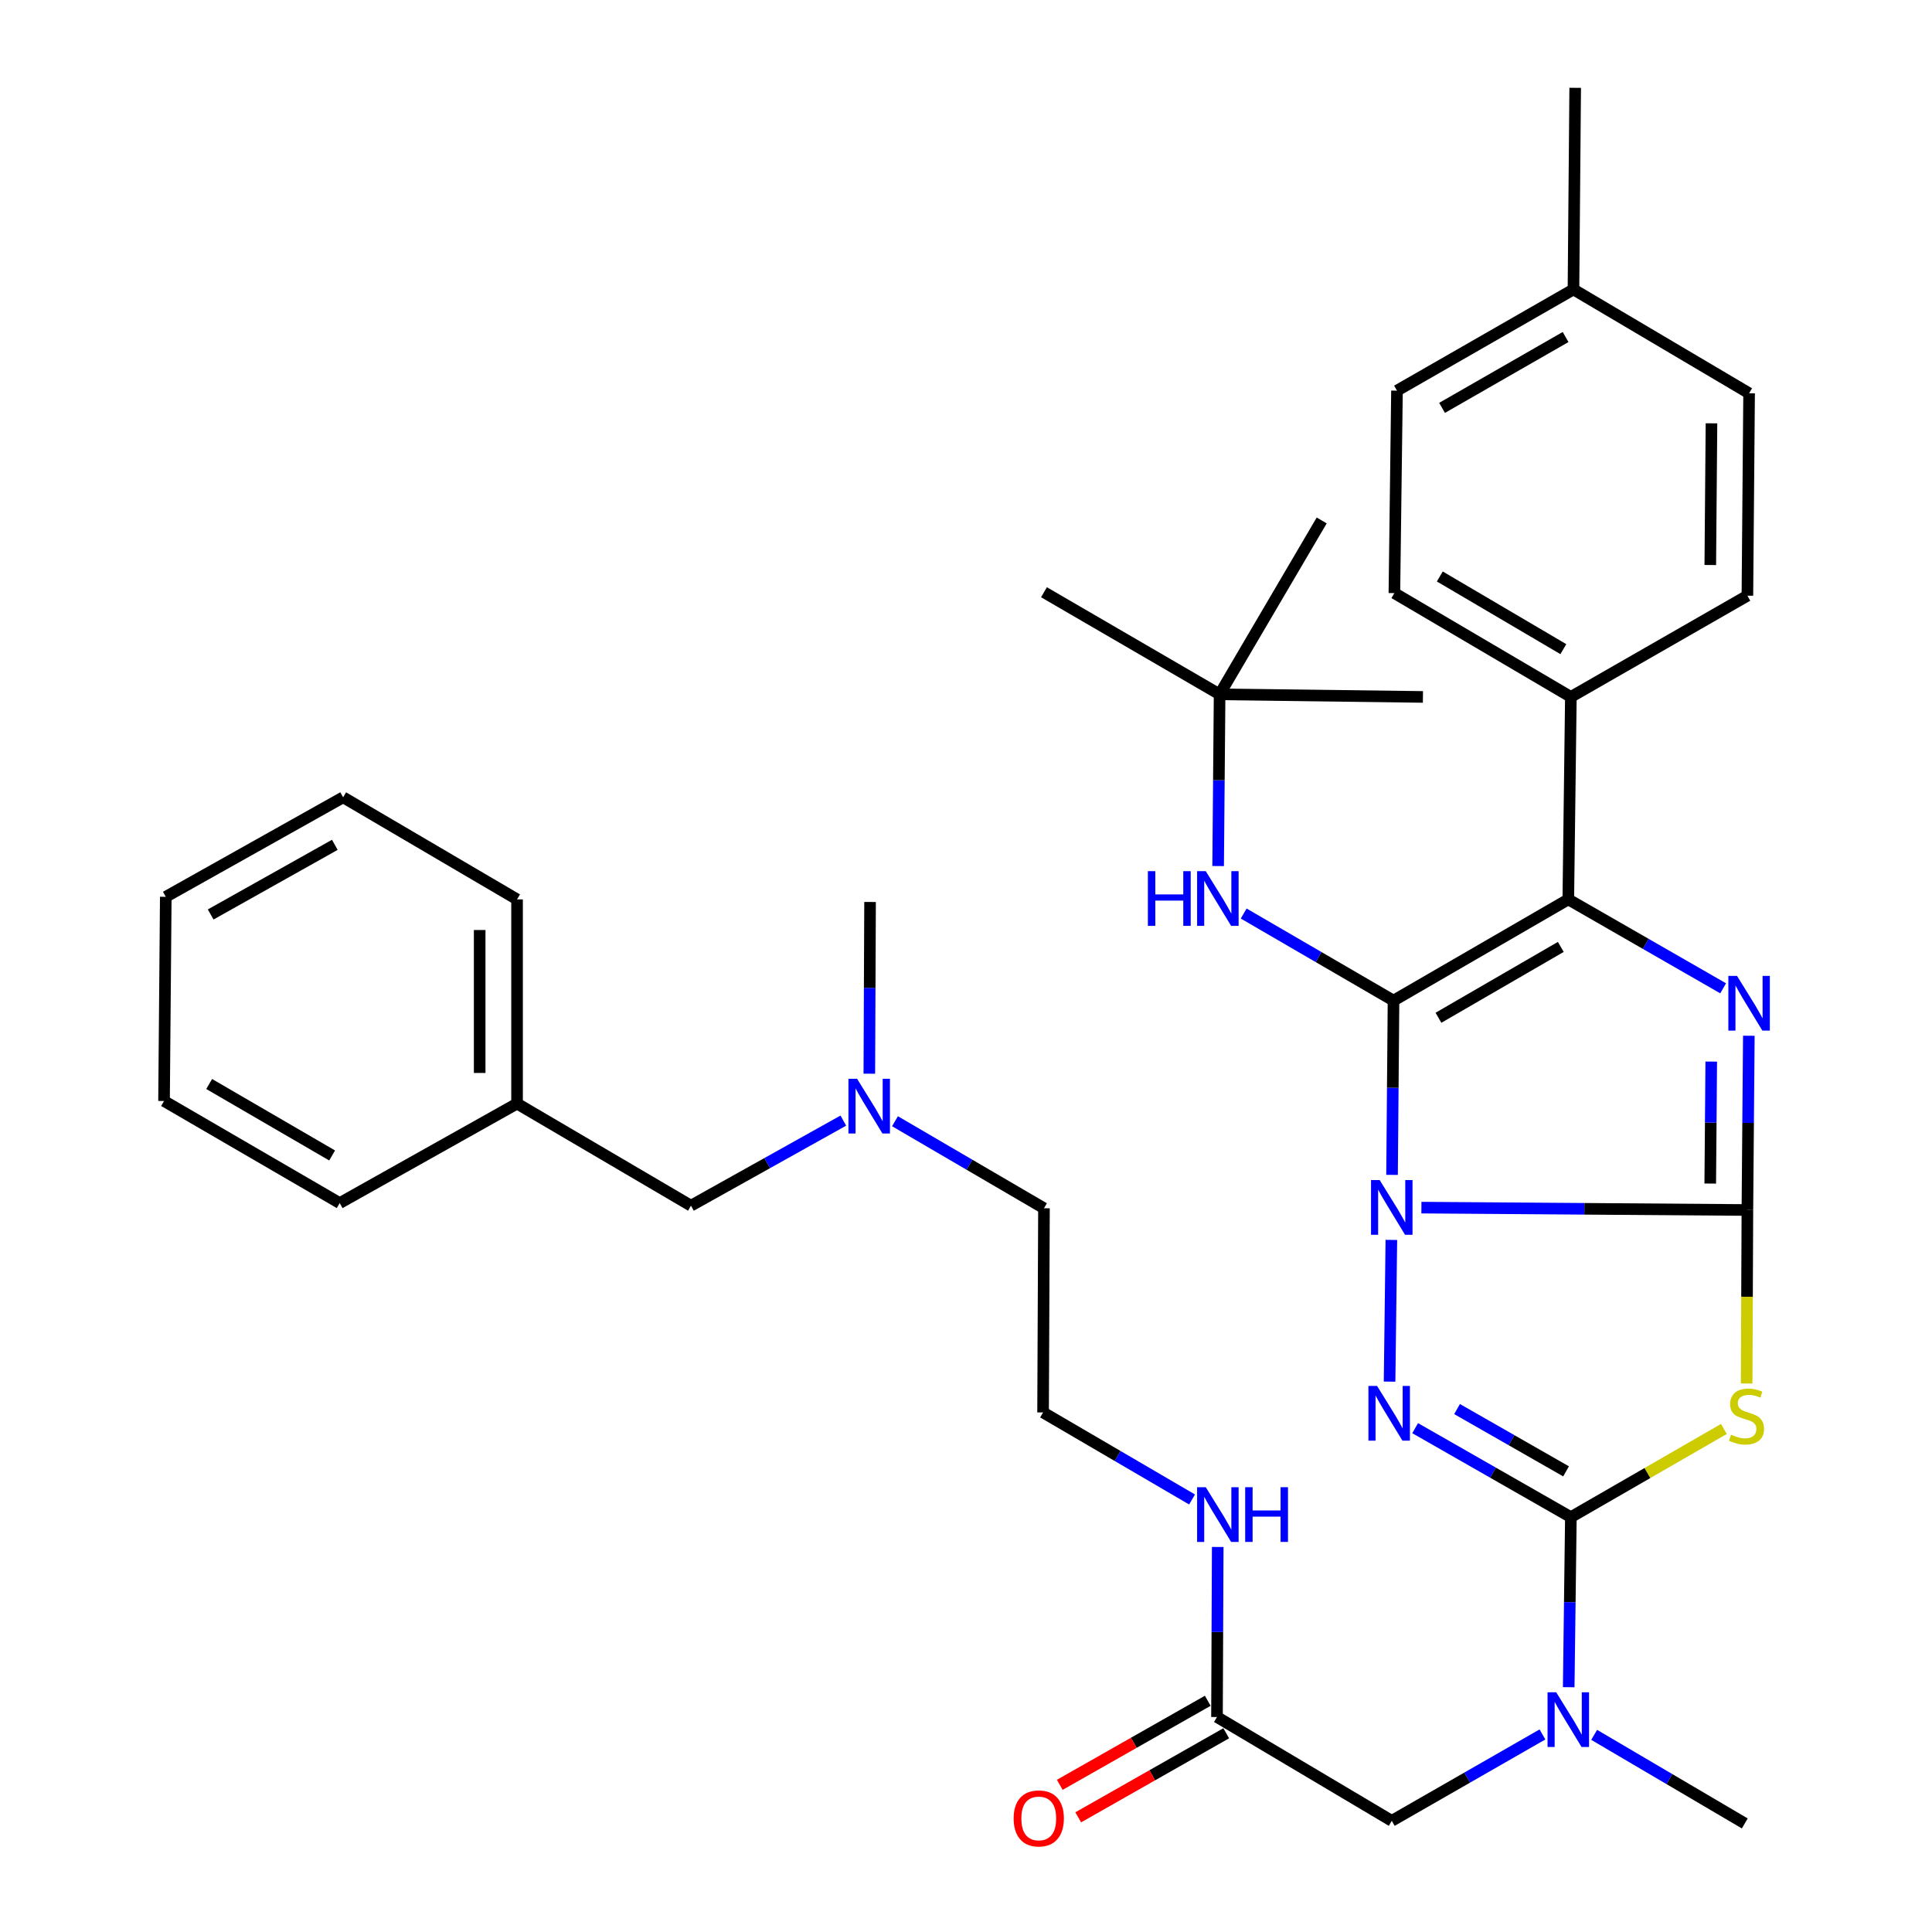 <?xml version='1.0' encoding='iso-8859-1'?>
<svg version='1.1' baseProfile='full'
              xmlns='http://www.w3.org/2000/svg'
                      xmlns:rdkit='http://www.rdkit.org/xml'
                      xmlns:xlink='http://www.w3.org/1999/xlink'
                  xml:space='preserve'
width='1000px' height='1000px' viewBox='0 0 1000 1000'>
<!-- END OF HEADER -->
<rect style='opacity:1.0;fill:#FFFFFF;stroke:none' width='1000' height='1000' x='0' y='0'> </rect>
<path class='bond-0' d='M 735.72,625.064 L 820.085,625.68' style='fill:none;fill-rule:evenodd;stroke:#0000FF;stroke-width:6px;stroke-linecap:butt;stroke-linejoin:miter;stroke-opacity:1' />
<path class='bond-0' d='M 820.085,625.68 L 904.45,626.295' style='fill:none;fill-rule:evenodd;stroke:#000000;stroke-width:6px;stroke-linecap:butt;stroke-linejoin:miter;stroke-opacity:1' />
<path class='bond-1' d='M 720.52,608.116 L 720.901,563.016' style='fill:none;fill-rule:evenodd;stroke:#0000FF;stroke-width:6px;stroke-linecap:butt;stroke-linejoin:miter;stroke-opacity:1' />
<path class='bond-1' d='M 720.901,563.016 L 721.281,517.916' style='fill:none;fill-rule:evenodd;stroke:#000000;stroke-width:6px;stroke-linecap:butt;stroke-linejoin:miter;stroke-opacity:1' />
<path class='bond-2' d='M 720.166,641.777 L 719.242,715.123' style='fill:none;fill-rule:evenodd;stroke:#0000FF;stroke-width:6px;stroke-linecap:butt;stroke-linejoin:miter;stroke-opacity:1' />
<path class='bond-3' d='M 904.45,626.295 L 904.821,581.2' style='fill:none;fill-rule:evenodd;stroke:#000000;stroke-width:6px;stroke-linecap:butt;stroke-linejoin:miter;stroke-opacity:1' />
<path class='bond-3' d='M 904.821,581.2 L 905.192,536.105' style='fill:none;fill-rule:evenodd;stroke:#0000FF;stroke-width:6px;stroke-linecap:butt;stroke-linejoin:miter;stroke-opacity:1' />
<path class='bond-3' d='M 885.22,612.608 L 885.48,581.041' style='fill:none;fill-rule:evenodd;stroke:#000000;stroke-width:6px;stroke-linecap:butt;stroke-linejoin:miter;stroke-opacity:1' />
<path class='bond-3' d='M 885.48,581.041 L 885.74,549.474' style='fill:none;fill-rule:evenodd;stroke:#0000FF;stroke-width:6px;stroke-linecap:butt;stroke-linejoin:miter;stroke-opacity:1' />
<path class='bond-4' d='M 904.45,626.295 L 904.255,671.196' style='fill:none;fill-rule:evenodd;stroke:#000000;stroke-width:6px;stroke-linecap:butt;stroke-linejoin:miter;stroke-opacity:1' />
<path class='bond-4' d='M 904.255,671.196 L 904.061,716.096' style='fill:none;fill-rule:evenodd;stroke:#CCCC00;stroke-width:6px;stroke-linecap:butt;stroke-linejoin:miter;stroke-opacity:1' />
<path class='bond-6' d='M 721.281,517.916 L 811.748,465.52' style='fill:none;fill-rule:evenodd;stroke:#000000;stroke-width:6px;stroke-linecap:butt;stroke-linejoin:miter;stroke-opacity:1' />
<path class='bond-6' d='M 744.545,526.794 L 807.872,490.117' style='fill:none;fill-rule:evenodd;stroke:#000000;stroke-width:6px;stroke-linecap:butt;stroke-linejoin:miter;stroke-opacity:1' />
<path class='bond-7' d='M 721.281,517.916 L 682.506,495.378' style='fill:none;fill-rule:evenodd;stroke:#000000;stroke-width:6px;stroke-linecap:butt;stroke-linejoin:miter;stroke-opacity:1' />
<path class='bond-7' d='M 682.506,495.378 L 643.732,472.84' style='fill:none;fill-rule:evenodd;stroke:#0000FF;stroke-width:6px;stroke-linecap:butt;stroke-linejoin:miter;stroke-opacity:1' />
<path class='bond-5' d='M 732.483,739.213 L 772.782,762.244' style='fill:none;fill-rule:evenodd;stroke:#0000FF;stroke-width:6px;stroke-linecap:butt;stroke-linejoin:miter;stroke-opacity:1' />
<path class='bond-5' d='M 772.782,762.244 L 813.08,785.276' style='fill:none;fill-rule:evenodd;stroke:#000000;stroke-width:6px;stroke-linecap:butt;stroke-linejoin:miter;stroke-opacity:1' />
<path class='bond-5' d='M 754.17,729.329 L 782.379,745.451' style='fill:none;fill-rule:evenodd;stroke:#0000FF;stroke-width:6px;stroke-linecap:butt;stroke-linejoin:miter;stroke-opacity:1' />
<path class='bond-5' d='M 782.379,745.451 L 810.588,761.574' style='fill:none;fill-rule:evenodd;stroke:#000000;stroke-width:6px;stroke-linecap:butt;stroke-linejoin:miter;stroke-opacity:1' />
<path class='bond-37' d='M 891.893,511.551 L 851.82,488.536' style='fill:none;fill-rule:evenodd;stroke:#0000FF;stroke-width:6px;stroke-linecap:butt;stroke-linejoin:miter;stroke-opacity:1' />
<path class='bond-37' d='M 851.82,488.536 L 811.748,465.52' style='fill:none;fill-rule:evenodd;stroke:#000000;stroke-width:6px;stroke-linecap:butt;stroke-linejoin:miter;stroke-opacity:1' />
<path class='bond-36' d='M 892.285,739.626 L 852.682,762.451' style='fill:none;fill-rule:evenodd;stroke:#CCCC00;stroke-width:6px;stroke-linecap:butt;stroke-linejoin:miter;stroke-opacity:1' />
<path class='bond-36' d='M 852.682,762.451 L 813.08,785.276' style='fill:none;fill-rule:evenodd;stroke:#000000;stroke-width:6px;stroke-linecap:butt;stroke-linejoin:miter;stroke-opacity:1' />
<path class='bond-8' d='M 813.08,785.276 L 812.521,829.287' style='fill:none;fill-rule:evenodd;stroke:#000000;stroke-width:6px;stroke-linecap:butt;stroke-linejoin:miter;stroke-opacity:1' />
<path class='bond-8' d='M 812.521,829.287 L 811.961,873.297' style='fill:none;fill-rule:evenodd;stroke:#0000FF;stroke-width:6px;stroke-linecap:butt;stroke-linejoin:miter;stroke-opacity:1' />
<path class='bond-9' d='M 811.748,465.52 L 813.08,360.729' style='fill:none;fill-rule:evenodd;stroke:#000000;stroke-width:6px;stroke-linecap:butt;stroke-linejoin:miter;stroke-opacity:1' />
<path class='bond-12' d='M 630.506,448.267 L 630.886,403.826' style='fill:none;fill-rule:evenodd;stroke:#0000FF;stroke-width:6px;stroke-linecap:butt;stroke-linejoin:miter;stroke-opacity:1' />
<path class='bond-12' d='M 630.886,403.826 L 631.265,359.386' style='fill:none;fill-rule:evenodd;stroke:#000000;stroke-width:6px;stroke-linecap:butt;stroke-linejoin:miter;stroke-opacity:1' />
<path class='bond-11' d='M 798.375,897.745 L 759.377,920.103' style='fill:none;fill-rule:evenodd;stroke:#0000FF;stroke-width:6px;stroke-linecap:butt;stroke-linejoin:miter;stroke-opacity:1' />
<path class='bond-11' d='M 759.377,920.103 L 720.378,942.462' style='fill:none;fill-rule:evenodd;stroke:#000000;stroke-width:6px;stroke-linecap:butt;stroke-linejoin:miter;stroke-opacity:1' />
<path class='bond-24' d='M 825.137,897.953 L 864.117,920.879' style='fill:none;fill-rule:evenodd;stroke:#0000FF;stroke-width:6px;stroke-linecap:butt;stroke-linejoin:miter;stroke-opacity:1' />
<path class='bond-24' d='M 864.117,920.879 L 903.096,943.805' style='fill:none;fill-rule:evenodd;stroke:#000000;stroke-width:6px;stroke-linecap:butt;stroke-linejoin:miter;stroke-opacity:1' />
<path class='bond-14' d='M 813.08,360.729 L 721.732,306.991' style='fill:none;fill-rule:evenodd;stroke:#000000;stroke-width:6px;stroke-linecap:butt;stroke-linejoin:miter;stroke-opacity:1' />
<path class='bond-14' d='M 809.185,335.997 L 745.242,298.38' style='fill:none;fill-rule:evenodd;stroke:#000000;stroke-width:6px;stroke-linecap:butt;stroke-linejoin:miter;stroke-opacity:1' />
<path class='bond-15' d='M 813.08,360.729 L 904.45,308.334' style='fill:none;fill-rule:evenodd;stroke:#000000;stroke-width:6px;stroke-linecap:butt;stroke-linejoin:miter;stroke-opacity:1' />
<path class='bond-10' d='M 629.911,888.723 L 720.378,942.462' style='fill:none;fill-rule:evenodd;stroke:#000000;stroke-width:6px;stroke-linecap:butt;stroke-linejoin:miter;stroke-opacity:1' />
<path class='bond-13' d='M 625.134,880.315 L 586.835,902.072' style='fill:none;fill-rule:evenodd;stroke:#000000;stroke-width:6px;stroke-linecap:butt;stroke-linejoin:miter;stroke-opacity:1' />
<path class='bond-13' d='M 586.835,902.072 L 548.536,923.829' style='fill:none;fill-rule:evenodd;stroke:#FF0000;stroke-width:6px;stroke-linecap:butt;stroke-linejoin:miter;stroke-opacity:1' />
<path class='bond-13' d='M 634.688,897.132 L 596.389,918.889' style='fill:none;fill-rule:evenodd;stroke:#000000;stroke-width:6px;stroke-linecap:butt;stroke-linejoin:miter;stroke-opacity:1' />
<path class='bond-13' d='M 596.389,918.889 L 558.09,940.647' style='fill:none;fill-rule:evenodd;stroke:#FF0000;stroke-width:6px;stroke-linecap:butt;stroke-linejoin:miter;stroke-opacity:1' />
<path class='bond-16' d='M 629.911,888.723 L 630.101,844.718' style='fill:none;fill-rule:evenodd;stroke:#000000;stroke-width:6px;stroke-linecap:butt;stroke-linejoin:miter;stroke-opacity:1' />
<path class='bond-16' d='M 630.101,844.718 L 630.29,800.713' style='fill:none;fill-rule:evenodd;stroke:#0000FF;stroke-width:6px;stroke-linecap:butt;stroke-linejoin:miter;stroke-opacity:1' />
<path class='bond-26' d='M 631.265,359.386 L 736.507,360.729' style='fill:none;fill-rule:evenodd;stroke:#000000;stroke-width:6px;stroke-linecap:butt;stroke-linejoin:miter;stroke-opacity:1' />
<path class='bond-27' d='M 631.265,359.386 L 684.112,269.381' style='fill:none;fill-rule:evenodd;stroke:#000000;stroke-width:6px;stroke-linecap:butt;stroke-linejoin:miter;stroke-opacity:1' />
<path class='bond-28' d='M 631.265,359.386 L 540.358,306.54' style='fill:none;fill-rule:evenodd;stroke:#000000;stroke-width:6px;stroke-linecap:butt;stroke-linejoin:miter;stroke-opacity:1' />
<path class='bond-19' d='M 721.732,306.991 L 723.075,202.2' style='fill:none;fill-rule:evenodd;stroke:#000000;stroke-width:6px;stroke-linecap:butt;stroke-linejoin:miter;stroke-opacity:1' />
<path class='bond-20' d='M 904.45,308.334 L 905.331,203.554' style='fill:none;fill-rule:evenodd;stroke:#000000;stroke-width:6px;stroke-linecap:butt;stroke-linejoin:miter;stroke-opacity:1' />
<path class='bond-20' d='M 885.241,292.454 L 885.857,219.108' style='fill:none;fill-rule:evenodd;stroke:#000000;stroke-width:6px;stroke-linecap:butt;stroke-linejoin:miter;stroke-opacity:1' />
<path class='bond-23' d='M 617.003,776.127 L 578.45,753.601' style='fill:none;fill-rule:evenodd;stroke:#0000FF;stroke-width:6px;stroke-linecap:butt;stroke-linejoin:miter;stroke-opacity:1' />
<path class='bond-23' d='M 578.45,753.601 L 539.896,731.075' style='fill:none;fill-rule:evenodd;stroke:#000000;stroke-width:6px;stroke-linecap:butt;stroke-linejoin:miter;stroke-opacity:1' />
<path class='bond-17' d='M 463.25,580.35 L 501.804,602.871' style='fill:none;fill-rule:evenodd;stroke:#0000FF;stroke-width:6px;stroke-linecap:butt;stroke-linejoin:miter;stroke-opacity:1' />
<path class='bond-17' d='M 501.804,602.871 L 540.358,625.393' style='fill:none;fill-rule:evenodd;stroke:#000000;stroke-width:6px;stroke-linecap:butt;stroke-linejoin:miter;stroke-opacity:1' />
<path class='bond-18' d='M 436.509,580.018 L 397.075,602.039' style='fill:none;fill-rule:evenodd;stroke:#0000FF;stroke-width:6px;stroke-linecap:butt;stroke-linejoin:miter;stroke-opacity:1' />
<path class='bond-18' d='M 397.075,602.039 L 357.64,624.06' style='fill:none;fill-rule:evenodd;stroke:#000000;stroke-width:6px;stroke-linecap:butt;stroke-linejoin:miter;stroke-opacity:1' />
<path class='bond-29' d='M 449.963,555.744 L 450.152,511.304' style='fill:none;fill-rule:evenodd;stroke:#0000FF;stroke-width:6px;stroke-linecap:butt;stroke-linejoin:miter;stroke-opacity:1' />
<path class='bond-29' d='M 450.152,511.304 L 450.342,466.863' style='fill:none;fill-rule:evenodd;stroke:#000000;stroke-width:6px;stroke-linecap:butt;stroke-linejoin:miter;stroke-opacity:1' />
<path class='bond-22' d='M 357.64,624.06 L 267.625,571.214' style='fill:none;fill-rule:evenodd;stroke:#000000;stroke-width:6px;stroke-linecap:butt;stroke-linejoin:miter;stroke-opacity:1' />
<path class='bond-38' d='M 723.075,202.2 L 814.423,149.805' style='fill:none;fill-rule:evenodd;stroke:#000000;stroke-width:6px;stroke-linecap:butt;stroke-linejoin:miter;stroke-opacity:1' />
<path class='bond-38' d='M 746.401,211.119 L 810.345,174.442' style='fill:none;fill-rule:evenodd;stroke:#000000;stroke-width:6px;stroke-linecap:butt;stroke-linejoin:miter;stroke-opacity:1' />
<path class='bond-21' d='M 905.331,203.554 L 814.423,149.805' style='fill:none;fill-rule:evenodd;stroke:#000000;stroke-width:6px;stroke-linecap:butt;stroke-linejoin:miter;stroke-opacity:1' />
<path class='bond-30' d='M 814.423,149.805 L 815.315,45.455' style='fill:none;fill-rule:evenodd;stroke:#000000;stroke-width:6px;stroke-linecap:butt;stroke-linejoin:miter;stroke-opacity:1' />
<path class='bond-31' d='M 267.625,571.214 L 267.625,465.52' style='fill:none;fill-rule:evenodd;stroke:#000000;stroke-width:6px;stroke-linecap:butt;stroke-linejoin:miter;stroke-opacity:1' />
<path class='bond-31' d='M 248.283,555.36 L 248.283,481.374' style='fill:none;fill-rule:evenodd;stroke:#000000;stroke-width:6px;stroke-linecap:butt;stroke-linejoin:miter;stroke-opacity:1' />
<path class='bond-32' d='M 267.625,571.214 L 175.825,622.717' style='fill:none;fill-rule:evenodd;stroke:#000000;stroke-width:6px;stroke-linecap:butt;stroke-linejoin:miter;stroke-opacity:1' />
<path class='bond-25' d='M 539.896,731.075 L 540.358,625.393' style='fill:none;fill-rule:evenodd;stroke:#000000;stroke-width:6px;stroke-linecap:butt;stroke-linejoin:miter;stroke-opacity:1' />
<path class='bond-34' d='M 267.625,465.52 L 177.609,412.684' style='fill:none;fill-rule:evenodd;stroke:#000000;stroke-width:6px;stroke-linecap:butt;stroke-linejoin:miter;stroke-opacity:1' />
<path class='bond-33' d='M 175.825,622.717 L 84.907,569.87' style='fill:none;fill-rule:evenodd;stroke:#000000;stroke-width:6px;stroke-linecap:butt;stroke-linejoin:miter;stroke-opacity:1' />
<path class='bond-33' d='M 171.908,598.068 L 108.265,561.075' style='fill:none;fill-rule:evenodd;stroke:#000000;stroke-width:6px;stroke-linecap:butt;stroke-linejoin:miter;stroke-opacity:1' />
<path class='bond-35' d='M 84.907,569.87 L 85.81,464.188' style='fill:none;fill-rule:evenodd;stroke:#000000;stroke-width:6px;stroke-linecap:butt;stroke-linejoin:miter;stroke-opacity:1' />
<path class='bond-39' d='M 177.609,412.684 L 85.81,464.188' style='fill:none;fill-rule:evenodd;stroke:#000000;stroke-width:6px;stroke-linecap:butt;stroke-linejoin:miter;stroke-opacity:1' />
<path class='bond-39' d='M 173.303,437.278 L 109.044,473.331' style='fill:none;fill-rule:evenodd;stroke:#000000;stroke-width:6px;stroke-linecap:butt;stroke-linejoin:miter;stroke-opacity:1' />
<path  class='atom-0' d='M 714.118 610.792
L 723.398 625.792
Q 724.318 627.272, 725.798 629.952
Q 727.278 632.632, 727.358 632.792
L 727.358 610.792
L 731.118 610.792
L 731.118 639.112
L 727.238 639.112
L 717.278 622.712
Q 716.118 620.792, 714.878 618.592
Q 713.678 616.392, 713.318 615.712
L 713.318 639.112
L 709.638 639.112
L 709.638 610.792
L 714.118 610.792
' fill='#0000FF'/>
<path  class='atom-3' d='M 712.775 717.367
L 722.055 732.367
Q 722.975 733.847, 724.455 736.527
Q 725.935 739.207, 726.015 739.367
L 726.015 717.367
L 729.775 717.367
L 729.775 745.687
L 725.895 745.687
L 715.935 729.287
Q 714.775 727.367, 713.535 725.167
Q 712.335 722.967, 711.975 722.287
L 711.975 745.687
L 708.295 745.687
L 708.295 717.367
L 712.775 717.367
' fill='#0000FF'/>
<path  class='atom-4' d='M 899.071 505.109
L 908.351 520.109
Q 909.271 521.589, 910.751 524.269
Q 912.231 526.949, 912.311 527.109
L 912.311 505.109
L 916.071 505.109
L 916.071 533.429
L 912.191 533.429
L 902.231 517.029
Q 901.071 515.109, 899.831 512.909
Q 898.631 510.709, 898.271 510.029
L 898.271 533.429
L 894.591 533.429
L 894.591 505.109
L 899.071 505.109
' fill='#0000FF'/>
<path  class='atom-5' d='M 895.988 742.601
Q 896.308 742.721, 897.628 743.281
Q 898.948 743.841, 900.388 744.201
Q 901.868 744.521, 903.308 744.521
Q 905.988 744.521, 907.548 743.241
Q 909.108 741.921, 909.108 739.641
Q 909.108 738.081, 908.308 737.121
Q 907.548 736.161, 906.348 735.641
Q 905.148 735.121, 903.148 734.521
Q 900.628 733.761, 899.108 733.041
Q 897.628 732.321, 896.548 730.801
Q 895.508 729.281, 895.508 726.721
Q 895.508 723.161, 897.908 720.961
Q 900.348 718.761, 905.148 718.761
Q 908.428 718.761, 912.148 720.321
L 911.228 723.401
Q 907.828 722.001, 905.268 722.001
Q 902.508 722.001, 900.988 723.161
Q 899.468 724.281, 899.508 726.241
Q 899.508 727.761, 900.268 728.681
Q 901.068 729.601, 902.188 730.121
Q 903.348 730.641, 905.268 731.241
Q 907.828 732.041, 909.348 732.841
Q 910.868 733.641, 911.948 735.281
Q 913.068 736.881, 913.068 739.641
Q 913.068 743.561, 910.428 745.681
Q 907.828 747.761, 903.468 747.761
Q 900.948 747.761, 899.028 747.201
Q 897.148 746.681, 894.908 745.761
L 895.988 742.601
' fill='#CCCC00'/>
<path  class='atom-8' d='M 594.143 450.909
L 597.983 450.909
L 597.983 462.949
L 612.463 462.949
L 612.463 450.909
L 616.303 450.909
L 616.303 479.229
L 612.463 479.229
L 612.463 466.149
L 597.983 466.149
L 597.983 479.229
L 594.143 479.229
L 594.143 450.909
' fill='#0000FF'/>
<path  class='atom-8' d='M 624.103 450.909
L 633.383 465.909
Q 634.303 467.389, 635.783 470.069
Q 637.263 472.749, 637.343 472.909
L 637.343 450.909
L 641.103 450.909
L 641.103 479.229
L 637.223 479.229
L 627.263 462.829
Q 626.103 460.909, 624.863 458.709
Q 623.663 456.509, 623.303 455.829
L 623.303 479.229
L 619.623 479.229
L 619.623 450.909
L 624.103 450.909
' fill='#0000FF'/>
<path  class='atom-9' d='M 805.488 875.917
L 814.768 890.917
Q 815.688 892.397, 817.168 895.077
Q 818.648 897.757, 818.728 897.917
L 818.728 875.917
L 822.488 875.917
L 822.488 904.237
L 818.608 904.237
L 808.648 887.837
Q 807.488 885.917, 806.248 883.717
Q 805.048 881.517, 804.688 880.837
L 804.688 904.237
L 801.008 904.237
L 801.008 875.917
L 805.488 875.917
' fill='#0000FF'/>
<path  class='atom-14' d='M 524.661 941.21
Q 524.661 934.41, 528.021 930.61
Q 531.381 926.81, 537.661 926.81
Q 543.941 926.81, 547.301 930.61
Q 550.661 934.41, 550.661 941.21
Q 550.661 948.09, 547.261 952.01
Q 543.861 955.89, 537.661 955.89
Q 531.421 955.89, 528.021 952.01
Q 524.661 948.13, 524.661 941.21
M 537.661 952.69
Q 541.981 952.69, 544.301 949.81
Q 546.661 946.89, 546.661 941.21
Q 546.661 935.65, 544.301 932.85
Q 541.981 930.01, 537.661 930.01
Q 533.341 930.01, 530.981 932.81
Q 528.661 935.61, 528.661 941.21
Q 528.661 946.93, 530.981 949.81
Q 533.341 952.69, 537.661 952.69
' fill='#FF0000'/>
<path  class='atom-17' d='M 624.103 769.773
L 633.383 784.773
Q 634.303 786.253, 635.783 788.933
Q 637.263 791.613, 637.343 791.773
L 637.343 769.773
L 641.103 769.773
L 641.103 798.093
L 637.223 798.093
L 627.263 781.693
Q 626.103 779.773, 624.863 777.573
Q 623.663 775.373, 623.303 774.693
L 623.303 798.093
L 619.623 798.093
L 619.623 769.773
L 624.103 769.773
' fill='#0000FF'/>
<path  class='atom-17' d='M 644.503 769.773
L 648.343 769.773
L 648.343 781.813
L 662.823 781.813
L 662.823 769.773
L 666.663 769.773
L 666.663 798.093
L 662.823 798.093
L 662.823 785.013
L 648.343 785.013
L 648.343 798.093
L 644.503 798.093
L 644.503 769.773
' fill='#0000FF'/>
<path  class='atom-18' d='M 443.631 558.386
L 452.911 573.386
Q 453.831 574.866, 455.311 577.546
Q 456.791 580.226, 456.871 580.386
L 456.871 558.386
L 460.631 558.386
L 460.631 586.706
L 456.751 586.706
L 446.791 570.306
Q 445.631 568.386, 444.391 566.186
Q 443.191 563.986, 442.831 563.306
L 442.831 586.706
L 439.151 586.706
L 439.151 558.386
L 443.631 558.386
' fill='#0000FF'/>
</svg>
